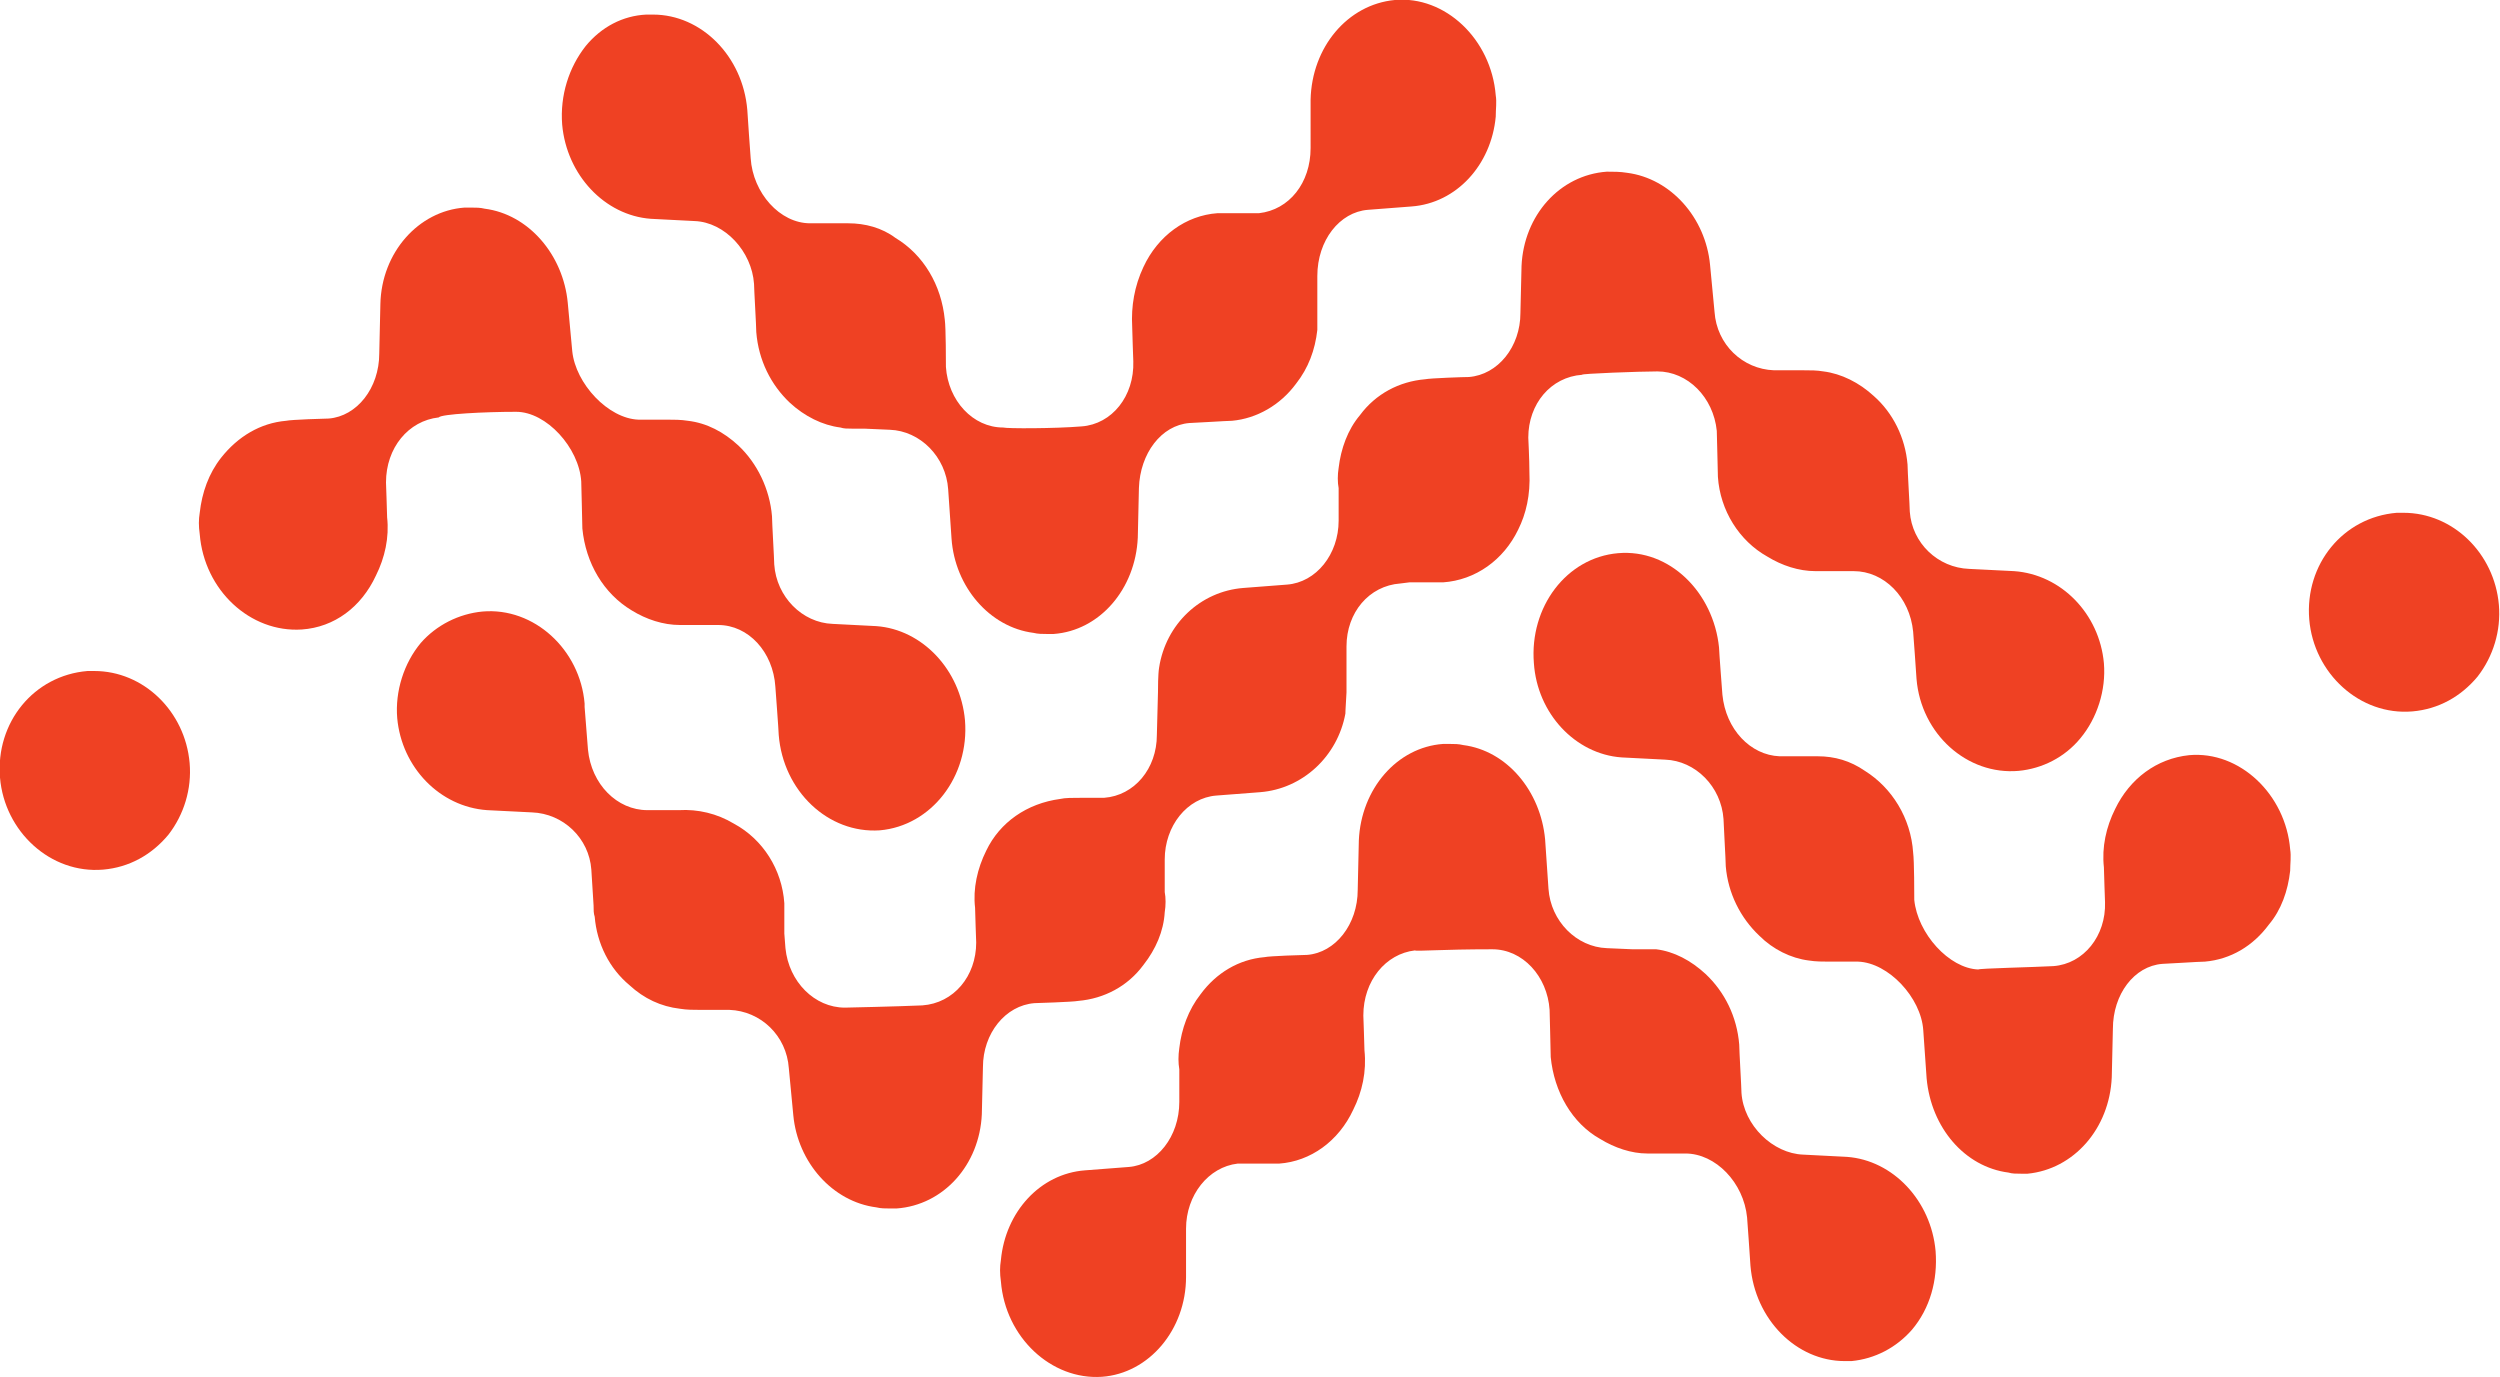 <?xml version="1.0" encoding="utf-8"?>
<!-- Generator: Adobe Illustrator 25.4.1, SVG Export Plug-In . SVG Version: 6.00 Build 0)  -->
<svg version="1.1" id="Layer_1" xmlns="http://www.w3.org/2000/svg" xmlns:xlink="http://www.w3.org/1999/xlink" x="0px" y="0px"
	 width="222.8px" height="122.7px" viewBox="0 0 222.8 122.7" style="enable-background:new 0 0 222.8 122.7;" xml:space="preserve"
	>
<style type="text/css">
	.st0{fill:#EF4123;}
</style>
<g>
	<path class="st0" d="M147.7,33.1c2.7,0,5,2.3,5.3,5.3c0,0.4,0.1,3.5,0.1,4.1c0.2,3,1.9,5.7,4.4,7.1c1.3,0.8,2.8,1.3,4.3,1.3
		c0.2,0,0.4,0,0.6,0c0.3,0,2.8,0,2.8,0c2.7,0,5,2.3,5.3,5.4c0,0,0.3,4,0.3,4.2c0.4,4.9,4.5,8.6,9.1,8.2c2.1-0.2,4.1-1.2,5.5-2.9
		c1.5-1.8,2.3-4.3,2.1-6.7c-0.4-4.4-3.8-7.9-8-8.2l-4-0.2c-2.8-0.1-5.1-2.3-5.3-5.1c0-0.4-0.2-3.7-0.2-4.2c-0.2-2.4-1.3-4.6-3-6.1
		c-1.3-1.2-2.9-2-4.5-2.2c-0.6-0.1-1.1-0.1-1.8-0.1c-0.5,0-2.6,0-2.6,0c-2.8-0.1-5.1-2.3-5.3-5.2l-0.4-4.2c-0.4-4.2-3.5-7.7-7.4-8.2
		c-0.6-0.1-1.2-0.1-1.8-0.1c-4.2,0.3-7.4,3.9-7.6,8.4l-0.1,4.2c0,3-2,5.5-4.6,5.7c-0.4,0-3.4,0.1-3.9,0.2c-2.3,0.2-4.4,1.3-5.8,3.2
		c-1.1,1.3-1.7,3-1.9,4.7c-0.1,0.6-0.1,1.3,0,1.8c0,0.3,0,2.9,0,2.9c0,3-2,5.5-4.6,5.7l-3.9,0.3c-3.8,0.3-6.9,3.2-7.5,7.1
		c-0.1,0.6-0.1,1.9-0.1,2.2l-0.1,3.8c0,3-2,5.4-4.7,5.6c-0.3,0-1.1,0-1.9,0c-0.9,0-1.6,0-2,0.1c-3,0.4-5.4,2.1-6.6,4.6
		c-0.8,1.6-1.2,3.4-1,5.1c0,0.3,0.1,3.1,0.1,3.1c0,3-2,5.4-4.8,5.6c-2.2,0.1-6.9,0.2-6.9,0.2c-2.7,0-5-2.3-5.3-5.3l-0.1-1.3
		c0-0.3,0-0.8,0-1.2c0-0.6,0-1.1,0-1.5c-0.2-3-1.9-5.7-4.5-7.1c-1.5-0.9-3.2-1.3-4.9-1.2h-0.3c-0.2,0-0.5,0-0.7,0h-1.8
		c-2.7,0-5-2.3-5.3-5.4L52.1,63c0-0.1,0-0.2,0-0.3c-0.4-4.8-4.5-8.6-9.1-8.2c-2.1,0.2-4.1,1.2-5.5,2.8c-1.5,1.8-2.3,4.3-2.1,6.7
		c0.4,4.4,3.8,7.9,8,8.2l4,0.2c2.8,0.1,5.1,2.3,5.3,5.1l0.2,3.2c0,0.4,0,0.7,0.1,1c0.2,2.4,1.3,4.6,3.1,6.1c1.3,1.2,2.8,1.9,4.5,2.1
		c0.6,0.1,1.2,0.1,1.8,0.1c0.5,0,2.6,0,2.6,0c2.8,0.1,5.1,2.3,5.3,5.2l0.4,4.2c0.4,4.2,3.5,7.7,7.4,8.2c0.4,0.1,0.8,0.1,1.2,0.1
		c0.2,0,0.4,0,0.6,0c4.2-0.3,7.4-3.9,7.6-8.4l0.1-4.2c0-3,2-5.5,4.6-5.7c0,0,3.4-0.1,3.9-0.2c2.3-0.2,4.4-1.3,5.8-3.2
		c1.1-1.4,1.8-3,1.9-4.7c0.1-0.6,0.1-1.3,0-1.8c0-0.3,0-2.9,0-2.9c0-3,2-5.5,4.6-5.7l3.9-0.3c3.8-0.3,6.9-3.2,7.6-7
		c0-0.1,0-0.2,0.1-1.9v-4.1c0-3,2-5.4,4.8-5.6l0.8-0.1h0.2c0.2,0,0.6,0,1,0c0.7,0,1.4,0,1.8,0c2.9-0.2,5.4-2,6.7-4.7
		c0.7-1.4,1.1-3.1,1-5.1c0-1.1-0.1-3.1-0.1-3.1c0-3,2-5.4,4.8-5.6C140.8,33.3,146.2,33.1,147.7,33.1"/>
	<path class="st0" d="M96.4,38c2.7-0.2,4.7-2.7,4.6-5.8c0,0-0.1-2.8-0.1-3.1c-0.1-1.8,0.2-3.6,1-5.3c1.3-2.8,3.8-4.6,6.6-4.8
		c0.1,0,0.5,0,2.9,0h0.8c2.7-0.3,4.6-2.7,4.6-5.8V8.9c0.1-4.7,3.3-8.5,7.5-8.9c4.5-0.4,8.6,3.5,9,8.5c0.1,0.6,0,1.2,0,1.9
		c-0.4,4.3-3.5,7.7-7.5,8l-3.9,0.3c-2.5,0.2-4.5,2.7-4.5,5.9c0,0,0,2.6,0,2.9c0,0.6,0,1.2,0,1.9c-0.2,1.8-0.8,3.4-1.9,4.8
		c-1.4,1.9-3.5,3.1-5.7,3.3c-0.4,0-3.5,0.2-3.8,0.2c-2.5,0.2-4.4,2.7-4.5,5.8l-0.1,4.4c-0.2,4.6-3.4,8.3-7.5,8.6c-0.2,0-0.4,0-0.6,0
		c-0.4,0-0.8,0-1.2-0.1c-3.9-0.5-7-4.1-7.3-8.4l-0.3-4.4c-0.2-2.9-2.5-5.2-5.2-5.3L77,38.2c-0.3,0-0.8,0-1.1,0c-0.4,0-0.7,0-1-0.1
		c-1.6-0.2-3.2-1-4.5-2.2c-1.7-1.6-2.8-3.8-3-6.3c0-0.5-0.2-3.9-0.2-4.3c-0.2-2.9-2.6-5.5-5.3-5.6L58,19.5c-4.1-0.3-7.5-3.9-7.9-8.4
		c-0.2-2.6,0.6-5.1,2.1-7c1.4-1.7,3.3-2.7,5.4-2.8c0.2,0,0.4,0,0.6,0c4.3,0,8,3.7,8.4,8.5c0,0.2,0.3,4.3,0.3,4.3
		c0.2,3.1,2.6,5.8,5.3,5.8c0,0,2.5,0,2.8,0c0.2,0,0.4,0,0.6,0c1.5,0,3,0.4,4.2,1.3c2.5,1.5,4.1,4.2,4.4,7.3c0.1,0.7,0.1,3.9,0.1,4.2
		c0.2,3,2.4,5.4,5.1,5.4C89.7,38.2,94,38.2,96.4,38"/>
	<path class="st0" d="M46,36.7c2.7,0,5.6,3.2,5.8,6.2c0,0.4,0.1,3.5,0.1,4.2c0.3,3.1,1.9,5.8,4.4,7.3c1.3,0.8,2.8,1.3,4.3,1.3
		c0.2,0,0.4,0,0.6,0c0.3,0,2.8,0,2.8,0c2.7,0,4.9,2.4,5.1,5.5c0,0,0.3,4,0.3,4.3c0.4,5,4.4,8.8,9,8.5c4.6-0.4,8-4.8,7.6-9.8
		c-0.4-4.5-3.8-8.1-7.9-8.4l-3.9-0.2c-2.7-0.1-5-2.4-5.2-5.3c0-0.4-0.2-3.8-0.2-4.3c-0.2-2.4-1.3-4.7-3-6.3c-1.3-1.2-2.8-2-4.5-2.2
		c-0.6-0.1-1.3-0.1-1.8-0.1h-0.2c-0.7,0-2.3,0-2.4,0c-2.7-0.1-5.6-3.2-5.9-6.1L50.6,27c-0.4-4.3-3.5-7.9-7.4-8.4
		c-0.4-0.1-0.8-0.1-1.2-0.1c-0.2,0-0.4,0-0.6,0c-4.1,0.3-7.4,4-7.5,8.6l-0.1,4.4c0,3.1-2,5.6-4.5,5.8c-0.3,0-3.4,0.1-3.8,0.2
		c-2.3,0.2-4.3,1.4-5.8,3.3c-1.1,1.4-1.7,3.1-1.9,4.9c-0.1,0.6-0.1,1.2,0,1.9c0.4,5,4.5,8.8,9.1,8.5c2.9-0.2,5.3-2,6.6-4.8
		c0.8-1.6,1.2-3.4,1-5.2c0-0.3-0.1-3.1-0.1-3.1c0-3.1,2-5.5,4.7-5.8C39.3,36.9,43.2,36.7,46,36.7"/>
	<path class="st0" d="M133,84.6c2.7,0,4.9,2.4,5.1,5.4c0,0.4,0.1,3.5,0.1,4.2c0.3,3.1,1.9,5.9,4.4,7.3c1.3,0.8,2.8,1.3,4.2,1.3
		c0.2,0,0.4,0,0.6,0c0.3,0,2.8,0,2.8,0c2.7,0,5.2,2.6,5.5,5.7c0,0,0.3,4.1,0.3,4.3c0.4,4.8,4.1,8.5,8.4,8.5c0.2,0,0.4,0,0.6,0
		c2.1-0.2,4-1.2,5.4-2.8c1.6-1.9,2.3-4.4,2.1-7c-0.4-4.5-3.8-8.1-7.9-8.4l-3.9-0.2c-2.7-0.1-5.3-2.6-5.5-5.5c0-0.4-0.2-3.8-0.2-4.3
		c-0.2-2.5-1.3-4.7-3-6.3c-1.3-1.2-2.8-2-4.4-2.2c-0.2,0-0.6,0-1,0c-0.3,0-0.8,0-1.1,0l-2.3-0.1c-2.7-0.1-5-2.4-5.2-5.3l-0.3-4.4
		c-0.4-4.3-3.4-7.9-7.3-8.4c-0.4-0.1-0.8-0.1-1.2-0.1c-0.2,0-0.4,0-0.6,0c-4.1,0.3-7.3,4-7.5,8.6l-0.1,4.4c0,3.1-2,5.6-4.5,5.8
		c-0.3,0-3.4,0.1-3.8,0.2c-2.3,0.2-4.3,1.4-5.7,3.3c-1.1,1.4-1.7,3.1-1.9,4.8c-0.1,0.7-0.1,1.3,0,1.9c0,0.3,0,2.9,0,2.9
		c0,3.1-2,5.6-4.5,5.8l-3.9,0.3c-4,0.3-7.1,3.7-7.5,8c-0.1,0.6-0.1,1.2,0,1.9c0.4,5,4.5,8.8,9,8.5c4.2-0.3,7.5-4.2,7.5-8.9v-4.3
		c0-3,2-5.5,4.6-5.8h0.8c2.4,0,2.8,0,2.9,0c2.8-0.2,5.3-2,6.6-4.8c0.8-1.6,1.2-3.4,1-5.3c0-0.3-0.1-3.1-0.1-3.1c0-3.1,2-5.5,4.6-5.8
		C126.2,84.8,128.4,84.6,133,84.6"/>
	<path class="st0" d="M183,86.1c2.7-0.2,4.7-2.7,4.6-5.7c0,0-0.1-2.8-0.1-3.1c-0.2-1.8,0.2-3.6,1-5.2c1.3-2.7,3.7-4.5,6.6-4.8
		c4.5-0.4,8.6,3.5,9,8.4c0.1,0.6,0,1.3,0,1.9c-0.2,1.8-0.8,3.5-1.9,4.8c-1.4,1.9-3.4,3.1-5.7,3.3c-0.5,0-3.5,0.2-3.8,0.2
		c-2.5,0.2-4.4,2.7-4.4,5.8l-0.1,4.3c-0.2,4.6-3.4,8.2-7.5,8.6c-0.2,0-0.4,0-0.6,0c-0.4,0-0.8,0-1.1-0.1c-3.9-0.5-6.9-4-7.3-8.4
		l-0.3-4.3c-0.2-2.9-3.1-6-5.8-6.1c0,0-1.7,0-2.4,0H163c-0.5,0-1.2,0-1.8-0.1c-1.6-0.2-3.2-1-4.4-2.2c-1.7-1.6-2.8-3.8-3-6.2
		c0-0.5-0.2-3.9-0.2-4.2c-0.2-2.9-2.5-5.2-5.2-5.3l-3.9-0.2c-4.1-0.3-7.5-3.9-7.8-8.4c-0.4-5,2.9-9.4,7.5-9.8c4.6-0.4,8.5,3.5,9,8.4
		c0,0.3,0.3,4.2,0.3,4.2c0.3,3.1,2.5,5.4,5.1,5.5c0,0,2.5,0,2.8,0c0.2,0,0.4,0,0.6,0c1.5,0,2.9,0.4,4.2,1.3c2.4,1.5,4.1,4.2,4.3,7.3
		c0.1,0.7,0.1,3.8,0.1,4.2c0.3,3,3.1,6.1,5.7,6.2C176.4,86.3,181.2,86.2,183,86.1"/>
	<path class="st0" d="M0,69.3c0.4,4.8,4.5,8.6,9.2,8.2c2.3-0.2,4.3-1.3,5.8-3.1c1.4-1.8,2.1-4.1,1.9-6.4c-0.4-4.6-4.1-8.2-8.5-8.2
		c-0.2,0-0.4,0-0.6,0C3,60.2-0.4,64.4,0,69.3"/>
	<path class="st0" d="M205.8,55.2c0.4,4.8,4.5,8.6,9.2,8.2c2.3-0.2,4.3-1.3,5.8-3.1c1.4-1.8,2.1-4.1,1.9-6.4
		c-0.4-4.6-4.1-8.2-8.5-8.2c-0.2,0-0.4,0-0.6,0C208.8,46.1,205.4,50.3,205.8,55.2"/>
</g>
</svg>
